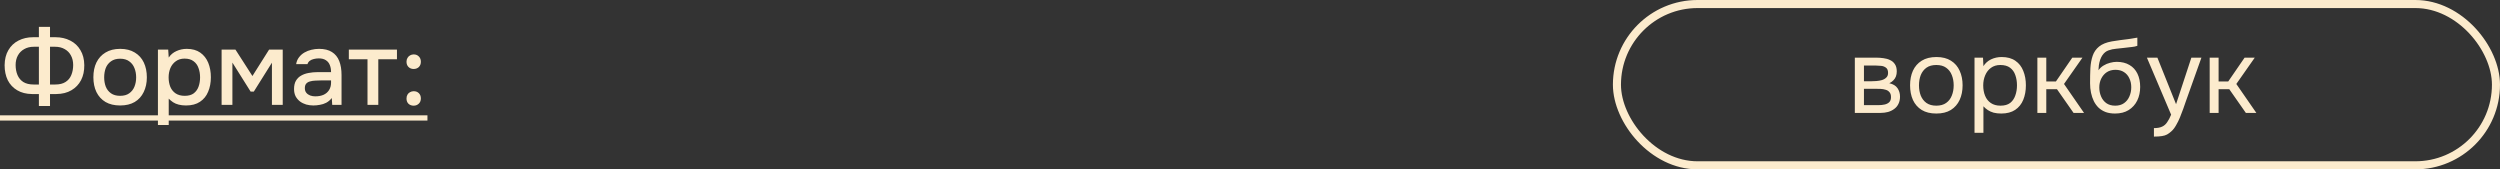 <?xml version="1.0" encoding="UTF-8"?> <svg xmlns="http://www.w3.org/2000/svg" width="310" height="21" viewBox="0 0 310 21" fill="none"><rect x="0" y="0" width="310" height="21" fill="#333333" stroke="none"/><path d="M4.823 13.143V11.661H3.965C3.254 11.652 2.643 11.496 2.132 11.193C1.621 10.89 1.231 10.474 0.962 9.945C0.702 9.408 0.572 8.788 0.572 8.086C0.581 7.349 0.737 6.725 1.04 6.214C1.343 5.694 1.759 5.3 2.288 5.031C2.825 4.754 3.432 4.615 4.108 4.615H4.823V3.328H6.201V4.615H6.877C7.562 4.615 8.173 4.754 8.71 5.031C9.247 5.3 9.668 5.694 9.971 6.214C10.283 6.725 10.443 7.345 10.452 8.073C10.461 8.784 10.326 9.408 10.049 9.945C9.772 10.474 9.373 10.89 8.853 11.193C8.342 11.496 7.722 11.652 6.994 11.661H6.201V13.143H4.823ZM4.16 10.478H4.823V5.798H4.199C3.731 5.798 3.328 5.898 2.99 6.097C2.652 6.288 2.392 6.552 2.21 6.89C2.028 7.228 1.937 7.618 1.937 8.06C1.937 8.519 2.015 8.935 2.171 9.308C2.327 9.672 2.565 9.958 2.886 10.166C3.215 10.374 3.64 10.478 4.16 10.478ZM6.201 10.478H6.864C7.384 10.478 7.804 10.374 8.125 10.166C8.454 9.958 8.693 9.672 8.84 9.308C8.996 8.935 9.074 8.519 9.074 8.06C9.074 7.618 8.983 7.228 8.801 6.89C8.628 6.552 8.372 6.288 8.034 6.097C7.696 5.898 7.293 5.798 6.825 5.798H6.201V10.478ZM14.893 13.078C14.183 13.078 13.581 12.935 13.086 12.649C12.592 12.354 12.216 11.943 11.956 11.414C11.704 10.885 11.579 10.274 11.579 9.581C11.579 8.879 11.704 8.268 11.956 7.748C12.216 7.219 12.592 6.808 13.086 6.513C13.581 6.21 14.187 6.058 14.906 6.058C15.617 6.058 16.22 6.21 16.713 6.513C17.207 6.808 17.58 7.219 17.831 7.748C18.083 8.277 18.209 8.892 18.209 9.594C18.209 10.279 18.078 10.885 17.819 11.414C17.567 11.943 17.195 12.354 16.701 12.649C16.215 12.935 15.613 13.078 14.893 13.078ZM14.893 11.882C15.361 11.882 15.739 11.778 16.024 11.57C16.319 11.362 16.536 11.085 16.674 10.738C16.813 10.391 16.883 10.01 16.883 9.594C16.883 9.178 16.813 8.797 16.674 8.45C16.536 8.095 16.319 7.813 16.024 7.605C15.739 7.388 15.361 7.28 14.893 7.28C14.434 7.28 14.057 7.388 13.762 7.605C13.468 7.813 13.251 8.09 13.113 8.437C12.982 8.784 12.918 9.169 12.918 9.594C12.918 10.01 12.982 10.391 13.113 10.738C13.251 11.085 13.468 11.362 13.762 11.57C14.057 11.778 14.434 11.882 14.893 11.882ZM19.583 15.496V6.149H20.857L20.922 7.137C21.164 6.773 21.485 6.504 21.884 6.331C22.282 6.149 22.707 6.058 23.158 6.058C23.834 6.058 24.393 6.214 24.835 6.526C25.277 6.838 25.606 7.258 25.823 7.787C26.039 8.316 26.148 8.914 26.148 9.581C26.148 10.248 26.035 10.846 25.81 11.375C25.593 11.904 25.255 12.32 24.796 12.623C24.345 12.926 23.769 13.078 23.067 13.078C22.729 13.078 22.425 13.043 22.157 12.974C21.888 12.905 21.654 12.805 21.455 12.675C21.255 12.536 21.078 12.389 20.922 12.233V15.496H19.583ZM22.911 11.882C23.379 11.882 23.751 11.778 24.029 11.57C24.306 11.353 24.505 11.072 24.627 10.725C24.748 10.378 24.809 10.001 24.809 9.594C24.809 9.169 24.744 8.784 24.614 8.437C24.492 8.082 24.289 7.8 24.003 7.592C23.725 7.375 23.353 7.267 22.885 7.267C22.46 7.267 22.1 7.375 21.806 7.592C21.511 7.8 21.286 8.082 21.13 8.437C20.982 8.792 20.909 9.178 20.909 9.594C20.909 10.019 20.978 10.409 21.117 10.764C21.264 11.111 21.485 11.384 21.78 11.583C22.083 11.782 22.46 11.882 22.911 11.882ZM27.479 13V6.149H29.195L31.301 9.425L33.368 6.149H35.058V13H33.719V7.774L31.47 11.362H31.08L28.818 7.761V13H27.479ZM38.854 13.078C38.551 13.078 38.256 13.039 37.97 12.961C37.684 12.874 37.428 12.749 37.203 12.584C36.978 12.411 36.796 12.198 36.657 11.947C36.527 11.687 36.462 11.384 36.462 11.037C36.462 10.621 36.54 10.279 36.696 10.01C36.861 9.733 37.077 9.52 37.346 9.373C37.615 9.217 37.922 9.109 38.269 9.048C38.624 8.979 38.993 8.944 39.374 8.944H41.051C41.051 8.606 40.999 8.311 40.895 8.06C40.791 7.8 40.626 7.601 40.401 7.462C40.184 7.315 39.894 7.241 39.53 7.241C39.313 7.241 39.105 7.267 38.906 7.319C38.715 7.362 38.551 7.436 38.412 7.54C38.273 7.644 38.178 7.783 38.126 7.956H36.722C36.774 7.627 36.891 7.345 37.073 7.111C37.255 6.868 37.48 6.669 37.749 6.513C38.018 6.357 38.304 6.244 38.607 6.175C38.919 6.097 39.235 6.058 39.556 6.058C40.215 6.058 40.748 6.188 41.155 6.448C41.571 6.708 41.874 7.081 42.065 7.566C42.256 8.051 42.351 8.628 42.351 9.295V13H41.194L41.142 12.155C40.943 12.406 40.713 12.601 40.453 12.74C40.202 12.87 39.937 12.957 39.66 13C39.383 13.052 39.114 13.078 38.854 13.078ZM39.088 11.947C39.487 11.947 39.833 11.882 40.128 11.752C40.423 11.613 40.648 11.418 40.804 11.167C40.969 10.907 41.051 10.599 41.051 10.244V9.971H39.829C39.578 9.971 39.331 9.98 39.088 9.997C38.845 10.006 38.624 10.04 38.425 10.101C38.234 10.153 38.083 10.244 37.97 10.374C37.857 10.504 37.801 10.69 37.801 10.933C37.801 11.167 37.862 11.358 37.983 11.505C38.104 11.652 38.265 11.765 38.464 11.843C38.663 11.912 38.871 11.947 39.088 11.947ZM45.57 13V7.345H43.256V6.149H49.223V7.345H46.909V13H45.57ZM51.291 8.554C51.04 8.554 50.827 8.472 50.654 8.307C50.489 8.142 50.407 7.926 50.407 7.657C50.407 7.475 50.446 7.319 50.524 7.189C50.602 7.05 50.71 6.942 50.849 6.864C50.988 6.786 51.139 6.747 51.304 6.747C51.564 6.747 51.776 6.834 51.941 7.007C52.106 7.172 52.188 7.388 52.188 7.657C52.188 7.934 52.101 8.155 51.928 8.32C51.755 8.476 51.542 8.554 51.291 8.554ZM51.291 13.104C51.04 13.104 50.827 13.026 50.654 12.87C50.489 12.705 50.407 12.489 50.407 12.22C50.407 12.029 50.446 11.869 50.524 11.739C50.602 11.6 50.71 11.496 50.849 11.427C50.988 11.349 51.139 11.31 51.304 11.31C51.564 11.31 51.776 11.392 51.941 11.557C52.106 11.722 52.188 11.938 52.188 12.207C52.188 12.476 52.101 12.692 51.928 12.857C51.755 13.022 51.542 13.104 51.291 13.104Z" fill="#FCEBCD"></path><path d="M0 14.3H53.003V14.95H0V14.3Z" fill="#FCEBCD"></path><rect x="200.5" y="0.5" width="109" height="20" rx="10" stroke="#FCEBCD"></rect><path d="M229.999 14V7.149H232.651C232.955 7.149 233.254 7.171 233.548 7.214C233.852 7.249 234.125 7.327 234.367 7.448C234.619 7.561 234.818 7.73 234.965 7.955C235.121 8.18 235.199 8.479 235.199 8.852C235.199 9.077 235.165 9.285 235.095 9.476C235.026 9.658 234.922 9.818 234.783 9.957C234.653 10.096 234.484 10.217 234.276 10.321C234.744 10.425 235.082 10.629 235.29 10.932C235.498 11.235 235.602 11.582 235.602 11.972C235.602 12.319 235.537 12.622 235.407 12.882C235.286 13.133 235.113 13.341 234.887 13.506C234.671 13.671 234.415 13.796 234.12 13.883C233.834 13.961 233.527 14 233.197 14H229.999ZM231.13 13.038H232.937C233.206 13.038 233.457 13.012 233.691 12.96C233.925 12.908 234.116 12.813 234.263 12.674C234.411 12.527 234.484 12.319 234.484 12.05C234.484 11.773 234.419 11.565 234.289 11.426C234.168 11.279 234.008 11.179 233.808 11.127C233.618 11.066 233.41 11.032 233.184 11.023C232.959 11.014 232.747 11.01 232.547 11.01H231.13V13.038ZM231.13 10.074H232.079C232.253 10.074 232.452 10.065 232.677 10.048C232.911 10.031 233.137 9.992 233.353 9.931C233.579 9.862 233.761 9.758 233.899 9.619C234.047 9.48 234.12 9.29 234.12 9.047C234.12 8.726 234.029 8.505 233.847 8.384C233.674 8.254 233.466 8.18 233.223 8.163C232.981 8.137 232.755 8.124 232.547 8.124H231.13V10.074ZM240.099 14.078C239.379 14.078 238.777 13.931 238.292 13.636C237.806 13.333 237.442 12.917 237.2 12.388C236.966 11.859 236.849 11.257 236.849 10.581C236.849 9.896 236.966 9.294 237.2 8.774C237.442 8.245 237.806 7.829 238.292 7.526C238.777 7.223 239.388 7.071 240.125 7.071C240.844 7.071 241.442 7.223 241.919 7.526C242.404 7.829 242.764 8.245 242.998 8.774C243.24 9.294 243.362 9.896 243.362 10.581C243.362 11.257 243.24 11.859 242.998 12.388C242.755 12.917 242.391 13.333 241.906 13.636C241.429 13.931 240.827 14.078 240.099 14.078ZM240.099 13.103C240.601 13.103 241.009 12.99 241.321 12.765C241.641 12.54 241.875 12.236 242.023 11.855C242.179 11.474 242.257 11.049 242.257 10.581C242.257 10.113 242.179 9.688 242.023 9.307C241.875 8.926 241.641 8.622 241.321 8.397C241.009 8.172 240.601 8.059 240.099 8.059C239.605 8.059 239.197 8.172 238.877 8.397C238.565 8.622 238.331 8.926 238.175 9.307C238.027 9.688 237.954 10.113 237.954 10.581C237.954 11.049 238.027 11.474 238.175 11.855C238.331 12.236 238.565 12.54 238.877 12.765C239.197 12.99 239.605 13.103 240.099 13.103ZM244.84 16.47V7.149H245.893L245.945 8.202C246.179 7.829 246.496 7.548 246.894 7.357C247.302 7.166 247.739 7.071 248.207 7.071C248.901 7.071 249.468 7.227 249.91 7.539C250.352 7.842 250.677 8.258 250.885 8.787C251.102 9.316 251.21 9.914 251.21 10.581C251.21 11.248 251.102 11.846 250.885 12.375C250.669 12.904 250.335 13.32 249.884 13.623C249.434 13.926 248.857 14.078 248.155 14.078C247.809 14.078 247.497 14.043 247.219 13.974C246.942 13.896 246.699 13.788 246.491 13.649C246.283 13.51 246.101 13.354 245.945 13.181V16.47H244.84ZM248.064 13.103C248.567 13.103 248.966 12.99 249.26 12.765C249.555 12.531 249.767 12.223 249.897 11.842C250.036 11.461 250.105 11.04 250.105 10.581C250.105 10.113 250.036 9.688 249.897 9.307C249.767 8.926 249.551 8.622 249.247 8.397C248.944 8.172 248.541 8.059 248.038 8.059C247.588 8.059 247.202 8.176 246.881 8.41C246.569 8.635 246.331 8.943 246.166 9.333C246.002 9.714 245.919 10.135 245.919 10.594C245.919 11.071 245.997 11.5 246.153 11.881C246.309 12.262 246.548 12.561 246.868 12.778C247.189 12.995 247.588 13.103 248.064 13.103ZM252.635 14V7.149H253.74V10.1H254.936L256.964 7.149H258.225L255.937 10.412L258.42 14H257.12L255.066 11.062H253.74V14H252.635ZM262.262 14.078C261.829 14.078 261.443 14.017 261.105 13.896C260.767 13.766 260.477 13.588 260.234 13.363C259.992 13.129 259.792 12.856 259.636 12.544C259.48 12.223 259.363 11.877 259.285 11.504C259.207 11.131 259.168 10.737 259.168 10.321C259.168 9.654 259.181 9.034 259.207 8.462C259.242 7.881 259.337 7.366 259.493 6.915C259.649 6.456 259.914 6.074 260.286 5.771C260.659 5.468 261.183 5.255 261.859 5.134C262.206 5.073 262.548 5.021 262.886 4.978C263.224 4.935 263.567 4.891 263.913 4.848C264.026 4.831 264.143 4.813 264.264 4.796C264.386 4.779 264.511 4.757 264.641 4.731C264.78 4.705 264.91 4.683 265.031 4.666V5.68C264.936 5.715 264.832 5.745 264.719 5.771C264.615 5.788 264.503 5.806 264.381 5.823C264.269 5.84 264.152 5.853 264.03 5.862C263.918 5.871 263.805 5.884 263.692 5.901C263.58 5.91 263.471 5.923 263.367 5.94C263.064 5.975 262.743 6.009 262.405 6.044C262.067 6.07 261.747 6.139 261.443 6.252C261.149 6.356 260.897 6.56 260.689 6.863C260.585 7.019 260.494 7.205 260.416 7.422C260.347 7.639 260.295 7.86 260.26 8.085C260.234 8.302 260.217 8.51 260.208 8.709C260.382 8.466 260.594 8.271 260.845 8.124C261.097 7.968 261.365 7.855 261.651 7.786C261.937 7.708 262.21 7.669 262.47 7.669C263.094 7.669 263.623 7.799 264.056 8.059C264.49 8.31 264.819 8.67 265.044 9.138C265.27 9.606 265.382 10.152 265.382 10.776C265.382 11.4 265.261 11.963 265.018 12.466C264.776 12.96 264.42 13.354 263.952 13.649C263.493 13.935 262.93 14.078 262.262 14.078ZM262.288 13.103C262.722 13.103 263.086 12.999 263.38 12.791C263.675 12.583 263.896 12.306 264.043 11.959C264.199 11.612 264.277 11.231 264.277 10.815C264.277 10.408 264.199 10.044 264.043 9.723C263.896 9.394 263.675 9.134 263.38 8.943C263.094 8.752 262.739 8.657 262.314 8.657C261.898 8.657 261.539 8.757 261.235 8.956C260.941 9.155 260.711 9.424 260.546 9.762C260.39 10.091 260.312 10.451 260.312 10.841C260.312 11.24 260.386 11.612 260.533 11.959C260.681 12.306 260.897 12.583 261.183 12.791C261.478 12.999 261.846 13.103 262.288 13.103ZM267.088 16.938V15.885C267.512 15.885 267.85 15.824 268.102 15.703C268.353 15.59 268.561 15.408 268.726 15.157C268.899 14.914 269.064 14.602 269.22 14.221L266.217 7.149H267.517L269.831 12.921L271.729 7.149H272.977L271.053 12.544C270.957 12.821 270.849 13.133 270.728 13.48C270.606 13.827 270.472 14.178 270.325 14.533C270.177 14.897 270.013 15.231 269.831 15.534C269.657 15.846 269.462 16.097 269.246 16.288C269.064 16.453 268.886 16.583 268.713 16.678C268.539 16.773 268.327 16.838 268.076 16.873C267.833 16.916 267.504 16.938 267.088 16.938ZM274.001 14V7.149H275.106V10.1H276.302L278.33 7.149H279.591L277.303 10.412L279.786 14H278.486L276.432 11.062H275.106V14H274.001Z" fill="#FCEBCD"></path></svg> 